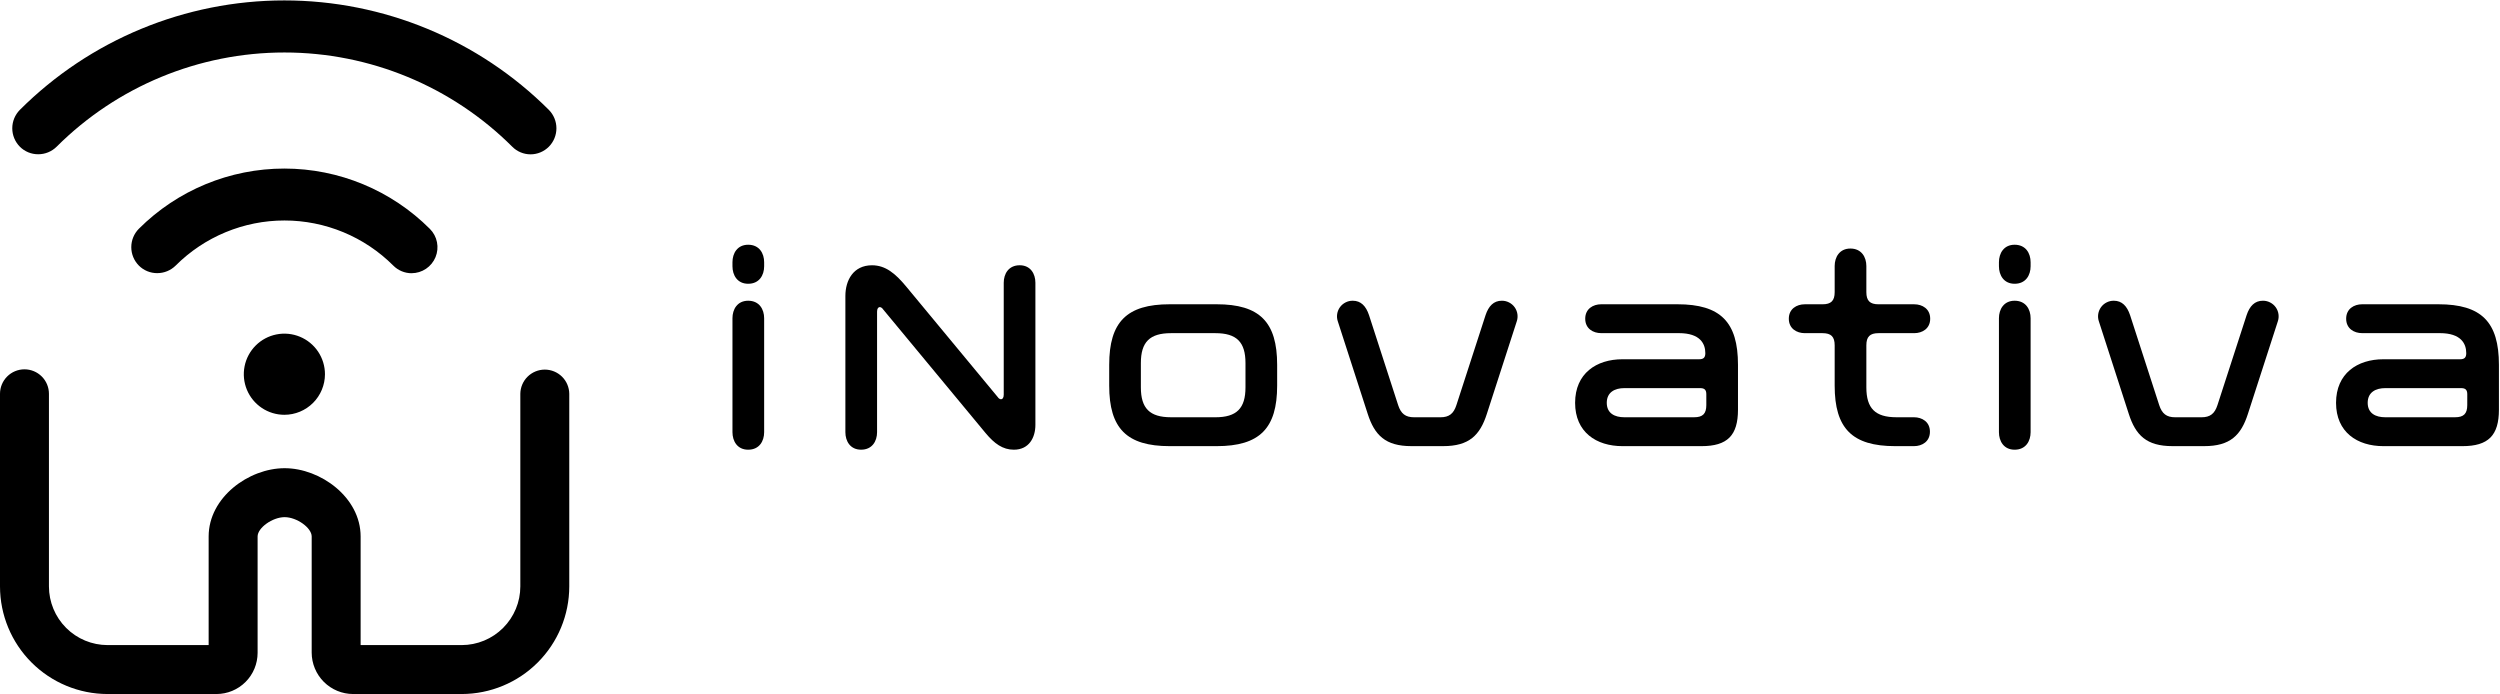 <svg width="144" height="40" viewBox="0 0 144 40" fill="none" xmlns="http://www.w3.org/2000/svg">
<path d="M26.595 39.976H20.34C19.707 39.975 19.101 39.723 18.653 39.276C18.206 38.828 17.954 38.222 17.953 37.589V30.9C17.953 30.401 17.094 29.788 16.395 29.788C15.697 29.788 14.838 30.401 14.838 30.9V37.607C14.837 38.235 14.587 38.837 14.143 39.281C13.699 39.725 13.097 39.975 12.469 39.976H6.196C4.553 39.974 2.978 39.321 1.817 38.159C0.655 36.997 0.002 35.422 0 33.779V22.683C0 22.309 0.148 21.951 0.413 21.686C0.677 21.422 1.036 21.273 1.41 21.273C1.783 21.273 2.142 21.422 2.406 21.686C2.671 21.951 2.819 22.309 2.819 22.683V33.78C2.82 34.675 3.176 35.533 3.809 36.166C4.442 36.8 5.301 37.156 6.196 37.157H12.018V30.9C12.018 28.65 14.329 26.968 16.395 26.968C18.461 26.968 20.772 28.65 20.772 30.9V37.157H26.594C27.489 37.156 28.348 36.8 28.981 36.166C29.614 35.533 29.97 34.675 29.971 33.78V22.683C29.975 22.312 30.125 21.957 30.389 21.696C30.653 21.436 31.009 21.289 31.38 21.289C31.752 21.289 32.108 21.436 32.372 21.696C32.636 21.957 32.786 22.312 32.79 22.683V33.78C32.788 35.422 32.135 36.997 30.973 38.159C29.812 39.32 28.237 39.974 26.595 39.976Z" fill="black"/>
<path d="M30.56 8.89C30.363 8.89 30.169 8.851 29.988 8.775C29.807 8.7 29.643 8.589 29.505 8.449C26.022 4.974 21.303 3.023 16.384 3.023C11.464 3.023 6.745 4.974 3.263 8.449C2.98 8.73 2.597 8.887 2.199 8.885C2.003 8.886 1.808 8.848 1.627 8.773C1.446 8.698 1.281 8.588 1.143 8.449C0.864 8.167 0.707 7.786 0.707 7.389C0.707 6.992 0.864 6.612 1.143 6.329C5.185 2.292 10.665 0.024 16.378 0.024C22.092 0.024 27.572 2.292 31.614 6.329C31.894 6.612 32.05 6.993 32.05 7.39C32.05 7.787 31.894 8.168 31.614 8.45C31.476 8.589 31.312 8.7 31.131 8.775C30.95 8.851 30.756 8.89 30.56 8.89Z" fill="black"/>
<path d="M23.708 15.738C23.512 15.738 23.318 15.699 23.137 15.623C22.955 15.547 22.791 15.437 22.653 15.297C21.83 14.474 20.853 13.821 19.777 13.375C18.702 12.93 17.549 12.7 16.385 12.7C15.221 12.7 14.068 12.93 12.993 13.376C11.917 13.822 10.94 14.475 10.117 15.298C9.834 15.578 9.452 15.734 9.055 15.733C8.858 15.734 8.664 15.695 8.483 15.621C8.301 15.546 8.137 15.436 7.998 15.297C7.719 15.014 7.562 14.634 7.562 14.237C7.562 13.84 7.719 13.459 7.998 13.177C10.223 10.955 13.238 9.708 16.382 9.709C19.526 9.711 22.54 10.961 24.762 13.185C24.971 13.394 25.113 13.66 25.17 13.95C25.228 14.239 25.198 14.539 25.086 14.812C24.973 15.085 24.782 15.319 24.537 15.483C24.292 15.648 24.003 15.736 23.708 15.737V15.738Z" fill="black"/>
<path d="M16.38 23.892C15.918 23.892 15.466 23.755 15.082 23.498C14.697 23.241 14.398 22.876 14.221 22.449C14.044 22.022 13.998 21.552 14.088 21.099C14.178 20.646 14.401 20.229 14.728 19.902C15.055 19.575 15.471 19.353 15.924 19.263C16.378 19.172 16.848 19.219 17.275 19.396C17.702 19.573 18.067 19.872 18.324 20.256C18.58 20.641 18.718 21.093 18.718 21.555C18.717 22.175 18.47 22.769 18.032 23.207C17.594 23.645 17 23.892 16.38 23.892Z" fill="black"/>
<path d="M44.015 15.338C44.015 15.848 43.737 16.345 43.095 16.345C42.468 16.345 42.19 15.848 42.19 15.338V15.104C42.19 14.593 42.468 14.097 43.095 14.097C43.737 14.097 44.015 14.593 44.015 15.104V15.338ZM44.015 24.896C44.015 25.407 43.737 25.903 43.095 25.903C42.468 25.903 42.19 25.407 42.19 24.896V18.329C42.19 17.819 42.468 17.322 43.095 17.322C43.737 17.322 44.015 17.819 44.015 18.329V24.896Z" fill="black"/>
<path d="M50.854 17.804C50.835 17.773 50.81 17.746 50.779 17.726C50.749 17.706 50.715 17.692 50.679 17.687C50.591 17.687 50.519 17.774 50.519 17.949V24.895C50.519 25.406 50.241 25.902 49.599 25.902C48.971 25.902 48.694 25.406 48.694 24.895V17.045C48.694 16.155 49.147 15.28 50.227 15.28C51 15.28 51.569 15.746 52.197 16.505L57.479 22.882C57.498 22.913 57.524 22.94 57.554 22.96C57.584 22.98 57.619 22.994 57.655 22.999C57.743 22.999 57.815 22.912 57.815 22.737V16.286C57.815 15.775 58.093 15.279 58.735 15.279C59.362 15.279 59.639 15.775 59.639 16.286V24.473C59.639 25.202 59.275 25.903 58.399 25.903C57.757 25.903 57.275 25.552 56.765 24.939L50.854 17.804Z" fill="black"/>
<path d="M67.377 25.698C64.896 25.698 63.89 24.676 63.89 22.21V21.014C63.89 18.548 64.896 17.526 67.377 17.526H70.077C72.557 17.526 73.564 18.548 73.564 21.014V22.21C73.564 24.676 72.557 25.698 70.077 25.698H67.377ZM70.004 24.035C71.23 24.035 71.74 23.524 71.74 22.313V20.912C71.74 19.701 71.229 19.19 70.004 19.19H67.45C66.224 19.19 65.714 19.701 65.714 20.912V22.312C65.714 23.523 66.225 24.034 67.45 24.034L70.004 24.035Z" fill="black"/>
<path d="M85.568 18.154C85.743 17.628 86.035 17.322 86.502 17.322C86.647 17.32 86.789 17.353 86.918 17.419C87.047 17.484 87.159 17.579 87.243 17.696C87.328 17.814 87.383 17.95 87.403 18.093C87.424 18.236 87.41 18.382 87.363 18.518L85.641 23.844C85.247 25.07 84.62 25.697 83.131 25.697H81.292C79.804 25.697 79.177 25.07 78.782 23.844L77.061 18.518C77.013 18.382 76.999 18.236 77.02 18.093C77.041 17.95 77.096 17.814 77.18 17.696C77.265 17.579 77.376 17.484 77.505 17.419C77.634 17.353 77.777 17.32 77.922 17.322C78.388 17.322 78.68 17.628 78.856 18.154L80.533 23.334C80.694 23.83 80.956 24.035 81.452 24.035H82.97C83.466 24.035 83.729 23.83 83.889 23.334L85.568 18.154Z" fill="black"/>
<path d="M93.454 25.698C91.952 25.698 90.726 24.896 90.726 23.203C90.726 21.51 91.951 20.693 93.454 20.693H97.876C98.124 20.693 98.227 20.591 98.227 20.342C98.227 19.802 97.934 19.189 96.709 19.189H92.228C91.761 19.189 91.309 18.927 91.309 18.358C91.309 17.789 91.761 17.526 92.228 17.526H96.62C99.101 17.526 100.108 18.547 100.108 21.013V23.596C100.108 25.085 99.495 25.698 98.007 25.698L93.454 25.698ZM98.284 22.707C98.284 22.459 98.182 22.356 97.933 22.356H93.556C93.016 22.356 92.55 22.59 92.55 23.202C92.55 23.814 93.016 24.034 93.556 24.034H97.584C98.08 24.034 98.284 23.83 98.284 23.334V22.707Z" fill="black"/>
<path d="M109.165 25.698C106.684 25.698 105.677 24.677 105.677 22.211V19.891C105.677 19.395 105.473 19.19 104.977 19.19H103.955C103.489 19.19 103.036 18.927 103.036 18.358C103.036 17.79 103.489 17.527 103.955 17.527H104.977C105.473 17.527 105.677 17.322 105.677 16.826V15.323C105.677 14.812 105.955 14.316 106.582 14.316C107.224 14.316 107.502 14.812 107.502 15.323V16.826C107.502 17.322 107.706 17.527 108.202 17.527H110.259C110.726 17.527 111.179 17.79 111.179 18.358C111.179 18.927 110.726 19.19 110.259 19.19H108.202C107.706 19.19 107.502 19.395 107.502 19.891V22.312C107.502 23.524 108.012 24.034 109.238 24.034H110.245C110.712 24.034 111.164 24.297 111.164 24.866C111.164 25.435 110.712 25.698 110.245 25.698L109.165 25.698Z" fill="black"/>
<path d="M116.963 15.338C116.963 15.848 116.685 16.345 116.043 16.345C115.416 16.345 115.139 15.848 115.139 15.338V15.104C115.139 14.593 115.416 14.097 116.043 14.097C116.685 14.097 116.963 14.593 116.963 15.104V15.338ZM116.963 24.896C116.963 25.407 116.685 25.903 116.043 25.903C115.416 25.903 115.139 25.407 115.139 24.896V18.329C115.139 17.819 115.416 17.322 116.043 17.322C116.685 17.322 116.963 17.819 116.963 18.329V24.896Z" fill="black"/>
<path d="M129.405 18.154C129.58 17.628 129.872 17.322 130.339 17.322C130.483 17.32 130.626 17.353 130.755 17.419C130.884 17.484 130.996 17.579 131.08 17.696C131.165 17.814 131.22 17.95 131.24 18.093C131.261 18.236 131.247 18.382 131.2 18.518L129.478 23.844C129.084 25.07 128.456 25.697 126.968 25.697H125.129C123.641 25.697 123.013 25.07 122.619 23.844L120.898 18.518C120.85 18.382 120.836 18.236 120.857 18.093C120.878 17.95 120.933 17.814 121.017 17.696C121.102 17.579 121.213 17.484 121.342 17.419C121.471 17.353 121.614 17.32 121.759 17.322C122.225 17.322 122.517 17.628 122.693 18.154L124.37 23.334C124.531 23.83 124.793 24.035 125.289 24.035H126.807C127.303 24.035 127.566 23.83 127.726 23.334L129.405 18.154Z" fill="black"/>
<path d="M137.284 25.698C135.782 25.698 134.556 24.896 134.556 23.203C134.556 21.51 135.782 20.693 137.284 20.693H141.706C141.954 20.693 142.056 20.591 142.056 20.342C142.056 19.802 141.763 19.189 140.539 19.189H136.059C135.592 19.189 135.139 18.927 135.139 18.358C135.139 17.789 135.592 17.526 136.059 17.526H140.451C142.932 17.526 143.938 18.547 143.938 21.013V23.596C143.938 25.085 143.326 25.698 141.837 25.698L137.284 25.698ZM142.115 22.707C142.115 22.459 142.012 22.356 141.763 22.356H137.386C136.846 22.356 136.379 22.59 136.379 23.202C136.379 23.814 136.846 24.034 137.386 24.034H141.413C141.909 24.034 142.114 23.83 142.114 23.333L142.115 22.707Z" fill="black"/>
</svg>
